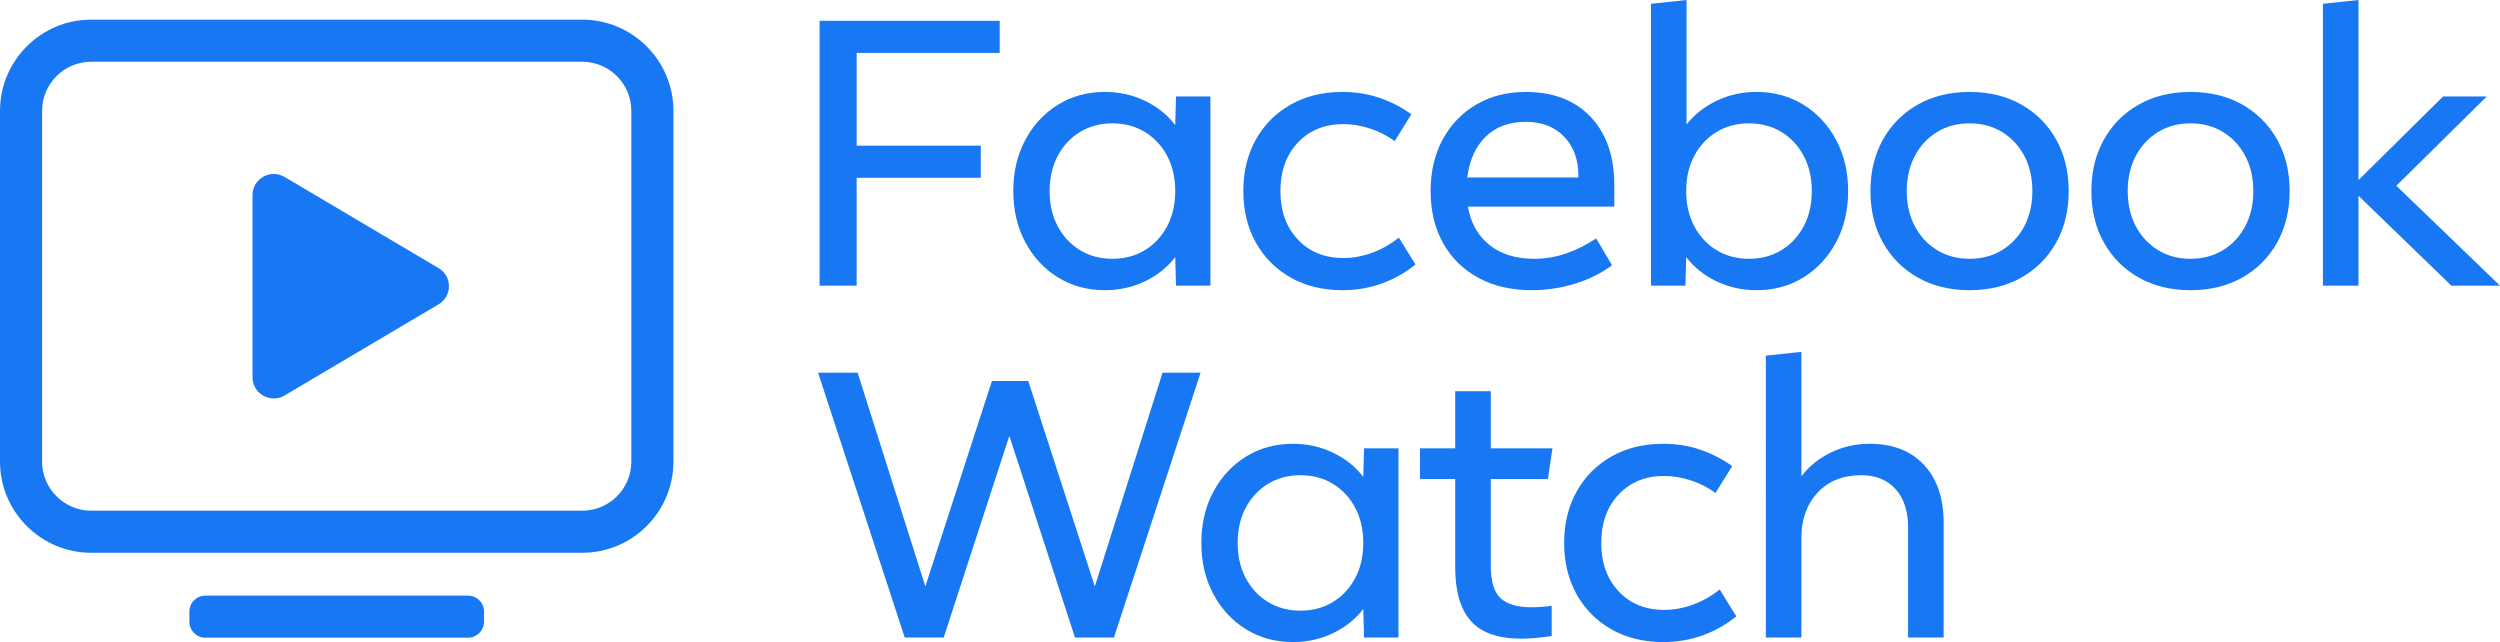<?xml version="1.0" encoding="utf-8"?>
<!-- Generator: Adobe Illustrator 16.0.0, SVG Export Plug-In . SVG Version: 6.00 Build 0)  -->
<!DOCTYPE svg PUBLIC "-//W3C//DTD SVG 1.1//EN" "http://www.w3.org/Graphics/SVG/1.1/DTD/svg11.dtd">
<svg version="1.1" id="Layer_1" xmlns="http://www.w3.org/2000/svg" xmlns:xlink="http://www.w3.org/1999/xlink" x="0px" y="0px"
	 width="1000px" height="256.822px" viewBox="0 0 1000 256.822" enable-background="new 0 0 1000 256.822" xml:space="preserve">
<g>
	<path fill="#1877F2" d="M187.226,255.079H82.141c-3.524,0-6.381-2.857-6.381-6.382v-4.072c0-3.524,2.857-6.381,6.381-6.381h105.085
		c3.525,0,6.382,2.856,6.382,6.381v4.072C193.608,252.222,190.751,255.079,187.226,255.079"/>
	<path fill="#1877F2" d="M232.895,221.11H36.478C16.362,221.11,0,204.748,0,184.632V44.336C0,24.225,16.362,7.857,36.478,7.857
		H232.89c20.115,0,36.478,16.363,36.478,36.479v140.297C269.368,204.743,253.005,221.11,232.895,221.11 M36.478,24.699
		c-10.832,0-19.641,8.813-19.641,19.641v140.298c0,10.827,8.809,19.641,19.641,19.641H232.89c10.833,0,19.642-8.813,19.642-19.641
		V44.336c0-10.828-8.809-19.642-19.642-19.642H36.478V24.699z"/>
	<path fill-rule="evenodd" clip-rule="evenodd" fill="#1877F2" d="M175.443,121.718l-61.578,36.453
		c-5.663,3.356-12.852-0.69-12.852-7.226V78.027c0-6.539,7.188-10.586,12.852-7.227l61.578,36.454
		C180.959,110.525,180.959,118.448,175.443,121.718"/>
	<g>
		<path fill="#1877F2" d="M342.667,114.261h-14.831V8.324h72.038v12.863h-57.207v37.078h49.64V71.13h-49.64V114.261z"/>
		<path fill="#1877F2" d="M484.167,114.261h-13.772l-0.302-11.426c-3.078,4.036-7.088,7.253-12.032,9.648
			c-4.944,2.395-10.317,3.594-16.118,3.594c-7.012,0-13.28-1.716-18.804-5.146s-9.875-8.135-13.053-14.112
			s-4.767-12.775-4.767-20.393s1.589-14.416,4.767-20.394s7.529-10.681,13.053-14.112c5.524-3.43,11.792-5.146,18.804-5.146
			c5.8,0,11.173,1.199,16.118,3.595c4.943,2.396,8.954,5.612,12.032,9.647l0.302-11.426h13.772V114.261z M444.971,103.517
			c4.893,0,9.231-1.16,13.015-3.481c3.784-2.319,6.747-5.511,8.891-9.572c2.144-4.06,3.216-8.739,3.216-14.036
			s-1.073-9.976-3.216-14.037c-2.145-4.06-5.107-7.251-8.891-9.572c-3.784-2.319-8.123-3.48-13.015-3.48
			c-4.894,0-9.232,1.161-13.015,3.48c-3.784,2.321-6.748,5.513-8.891,9.572c-2.145,4.062-3.216,8.74-3.216,14.037
			s1.071,9.977,3.216,14.036c2.144,4.062,5.107,7.253,8.891,9.572C435.739,102.356,440.077,103.517,444.971,103.517z"/>
		<path fill="#1877F2" d="M559.533,95.041l6.659,10.745c-3.935,3.229-8.388,5.751-13.355,7.567
			c-4.97,1.815-10.253,2.724-15.853,2.724c-7.87,0-14.781-1.69-20.734-5.069c-5.953-3.38-10.594-8.046-13.923-13.999
			c-3.329-5.952-4.994-12.813-4.994-20.582s1.665-14.63,4.994-20.582s7.97-10.619,13.923-13.999
			c5.953-3.379,12.864-5.07,20.734-5.07c5.347,0,10.34,0.808,14.982,2.422c4.641,1.615,8.827,3.783,12.561,6.507l-6.658,10.745
			c-2.876-2.118-6.117-3.783-9.724-4.994c-3.607-1.21-7.202-1.815-10.783-1.815c-7.518,0-13.596,2.472-18.236,7.415
			c-4.642,4.945-6.962,11.401-6.962,19.372s2.32,14.428,6.962,19.371c4.641,4.944,10.719,7.415,18.236,7.415
			c3.884,0,7.757-0.719,11.615-2.156C552.837,99.619,556.355,97.614,559.533,95.041z"/>
		<path fill="#1877F2" d="M638.456,95.344l6.356,10.745c-4.238,3.179-9.17,5.638-14.794,7.378c-5.625,1.74-11.438,2.61-17.441,2.61
			c-8.072,0-15.134-1.64-21.188-4.918c-6.054-3.279-10.759-7.896-14.112-13.848c-3.355-5.952-5.032-12.914-5.032-20.885
			c0-7.819,1.613-14.705,4.843-20.658c3.229-5.952,7.705-10.605,13.432-13.961c5.725-3.354,12.321-5.032,19.787-5.032
			c10.946,0,19.586,3.317,25.917,9.951c6.33,6.634,9.497,15.776,9.497,27.43v8.475h-58.568c1.108,6.508,3.973,11.615,8.588,15.323
			c4.616,3.708,10.581,5.563,17.896,5.563c4.389,0,8.65-0.706,12.788-2.119C630.561,99.985,634.57,97.968,638.456,95.344z
			 M610.307,48.731c-6.609,0-11.944,1.967-16.004,5.902c-4.062,3.935-6.521,9.383-7.378,16.345h44.418v-0.757
			c0-6.457-1.904-11.653-5.713-15.588C621.82,50.698,616.713,48.731,610.307,48.731z"/>
		<path fill="#1877F2" d="M674.171,114.261h-13.771V1.514L674.625,0v49.791c3.127-3.984,7.139-7.151,12.032-9.497
			c4.893-2.346,10.215-3.519,15.966-3.519c7.012,0,13.28,1.716,18.804,5.146c5.524,3.432,9.875,8.135,13.053,14.112
			c3.179,5.978,4.768,12.776,4.768,20.394s-1.589,14.415-4.768,20.393c-3.178,5.978-7.528,10.683-13.053,14.112
			c-5.523,3.43-11.792,5.146-18.804,5.146c-5.802,0-11.174-1.199-16.117-3.594c-4.945-2.396-8.955-5.612-12.031-9.648
			L674.171,114.261z M699.596,103.517c4.893,0,9.232-1.16,13.016-3.481c3.784-2.319,6.746-5.511,8.892-9.572
			c2.144-4.06,3.216-8.739,3.216-14.036s-1.072-9.976-3.216-14.037c-2.146-4.06-5.107-7.251-8.892-9.572
			c-3.783-2.319-8.123-3.48-13.016-3.48c-4.894,0-9.231,1.161-13.015,3.48c-3.783,2.321-6.747,5.513-8.891,9.572
			c-2.146,4.062-3.216,8.74-3.216,14.037s1.07,9.977,3.216,14.036c2.144,4.062,5.107,7.253,8.891,9.572
			C690.364,102.356,694.702,103.517,699.596,103.517z"/>
		<path fill="#1877F2" d="M787.826,116.077c-7.869,0-14.781-1.69-20.733-5.069c-5.953-3.38-10.594-8.046-13.923-13.999
			c-3.329-5.952-4.994-12.813-4.994-20.582s1.665-14.63,4.994-20.582s7.97-10.619,13.923-13.999
			c5.952-3.379,12.864-5.07,20.733-5.07c7.87,0,14.781,1.691,20.733,5.07c5.952,3.38,10.595,8.047,13.924,13.999
			s4.994,12.813,4.994,20.582s-1.665,14.63-4.994,20.582c-3.329,5.953-7.972,10.619-13.924,13.999
			C802.607,114.387,795.696,116.077,787.826,116.077z M787.826,103.517c4.893,0,9.232-1.16,13.016-3.481
			c3.783-2.319,6.746-5.511,8.891-9.572c2.145-4.06,3.217-8.739,3.217-14.036s-1.072-9.976-3.217-14.037
			c-2.145-4.06-5.107-7.251-8.891-9.572c-3.783-2.319-8.123-3.48-13.016-3.48c-4.894,0-9.231,1.161-13.015,3.48
			c-3.783,2.321-6.748,5.513-8.891,9.572c-2.146,4.062-3.217,8.74-3.217,14.037s1.071,9.977,3.217,14.036
			c2.143,4.062,5.107,7.253,8.891,9.572C778.595,102.356,782.933,103.517,787.826,103.517z"/>
		<path fill="#1877F2" d="M876.206,116.077c-7.869,0-14.781-1.69-20.733-5.069c-5.953-3.38-10.594-8.046-13.923-13.999
			c-3.329-5.952-4.994-12.813-4.994-20.582s1.665-14.63,4.994-20.582s7.97-10.619,13.923-13.999
			c5.952-3.379,12.864-5.07,20.733-5.07c7.87,0,14.781,1.691,20.733,5.07c5.952,3.38,10.594,8.047,13.924,13.999
			c3.329,5.952,4.994,12.813,4.994,20.582s-1.665,14.63-4.994,20.582c-3.33,5.953-7.972,10.619-13.924,13.999
			C890.987,114.387,884.076,116.077,876.206,116.077z M876.206,103.517c4.893,0,9.232-1.16,13.016-3.481
			c3.783-2.319,6.746-5.511,8.891-9.572c2.144-4.06,3.217-8.739,3.217-14.036s-1.073-9.976-3.217-14.037
			c-2.145-4.06-5.107-7.251-8.891-9.572c-3.783-2.319-8.123-3.48-13.016-3.48c-4.894,0-9.231,1.161-13.015,3.48
			c-3.783,2.321-6.748,5.513-8.891,9.572c-2.146,4.062-3.217,8.74-3.217,14.037s1.071,9.977,3.217,14.036
			c2.143,4.062,5.107,7.253,8.891,9.572C866.975,102.356,871.313,103.517,876.206,103.517z"/>
		<path fill="#1877F2" d="M943.399,114.261h-14.226V1.514L943.399,0v72.037l33.824-33.445h17.479l-36.17,35.716L1000,114.261
			h-19.447l-37.153-35.942V114.261z"/>
	</g>
	<g>
		<path fill="#1877F2" d="M445.578,255.006H429.99l-26.257-80.663l-26.257,80.663h-15.588L327.23,149.069h15.815l27.09,85.506
			l26.635-82.177H411.3l26.636,82.177l27.09-85.506h15.209L445.578,255.006z"/>
		<path fill="#1877F2" d="M559.383,255.006h-13.771l-0.302-11.426c-3.078,4.036-7.089,7.253-12.032,9.648
			c-4.944,2.395-10.316,3.594-16.117,3.594c-7.013,0-13.28-1.716-18.804-5.146c-5.523-3.43-9.875-8.135-13.053-14.112
			c-3.178-5.978-4.767-12.775-4.767-20.393s1.589-14.416,4.767-20.394c3.179-5.978,7.53-10.681,13.053-14.112
			c5.524-3.43,11.792-5.146,18.804-5.146c5.801,0,11.173,1.199,16.117,3.595c4.943,2.396,8.954,5.612,12.032,9.647l0.302-11.426
			h13.771V255.006z M520.188,244.261c4.892,0,9.23-1.159,13.015-3.48c3.783-2.319,6.746-5.511,8.892-9.572
			c2.144-4.06,3.216-8.74,3.216-14.036c0-5.297-1.072-9.976-3.216-14.037c-2.146-4.061-5.108-7.251-8.892-9.572
			c-3.784-2.319-8.123-3.48-13.015-3.48c-4.895,0-9.232,1.161-13.016,3.48c-3.783,2.321-6.748,5.512-8.892,9.572
			c-2.145,4.062-3.216,8.74-3.216,14.037c0,5.296,1.071,9.977,3.216,14.036c2.144,4.062,5.108,7.253,8.892,9.572
			C510.955,243.102,515.293,244.261,520.188,244.261z"/>
		<path fill="#1877F2" d="M620.676,242.294v12.107c-1.918,0.302-3.91,0.555-5.979,0.756s-4.111,0.304-6.129,0.304
			c-9.282,0-16.018-2.347-20.203-7.038c-4.188-4.691-6.281-11.854-6.281-21.49v-35.338H568.01v-12.258h14.074v-22.853h14.226v22.853
			h24.669l-1.816,12.258H596.31v34.506c0,6.356,1.299,10.745,3.897,13.167c2.598,2.421,6.696,3.632,12.296,3.632
			C615.379,242.899,618.103,242.698,620.676,242.294z"/>
		<path fill="#1877F2" d="M687.869,235.786l6.658,10.745c-3.935,3.229-8.388,5.751-13.355,7.567
			c-4.97,1.815-10.254,2.724-15.854,2.724c-7.869,0-14.781-1.69-20.733-5.07c-5.953-3.379-10.594-8.045-13.923-13.998
			c-3.329-5.952-4.994-12.813-4.994-20.582s1.665-14.629,4.994-20.582c3.329-5.952,7.97-10.619,13.923-13.999
			c5.952-3.38,12.864-5.07,20.733-5.07c5.348,0,10.341,0.808,14.983,2.421c4.641,1.616,8.827,3.784,12.561,6.508l-6.659,10.745
			c-2.875-2.118-6.116-3.783-9.723-4.994c-3.607-1.21-7.202-1.816-10.783-1.816c-7.518,0-13.596,2.473-18.236,7.416
			c-4.642,4.944-6.961,11.401-6.961,19.372s2.319,14.428,6.961,19.371c4.641,4.944,10.719,7.416,18.236,7.416
			c3.884,0,7.756-0.72,11.615-2.157S684.69,238.359,687.869,235.786z"/>
		<path fill="#1877F2" d="M777.46,255.006h-14.226v-44.039c0-6.508-1.665-11.615-4.994-15.323c-3.33-3.708-7.921-5.562-13.772-5.562
			c-7.264,0-13.065,2.32-17.403,6.961c-4.34,4.643-6.508,10.645-6.508,18.01v39.953h-14.226V142.259l14.226-1.514v49.791
			c2.977-3.936,6.859-7.087,11.652-9.459c4.793-2.37,10.039-3.557,15.74-3.557c9.181,0,16.394,2.813,21.642,8.438
			c5.245,5.625,7.869,13.355,7.869,23.192V255.006z"/>
	</g>
</g>
</svg>
